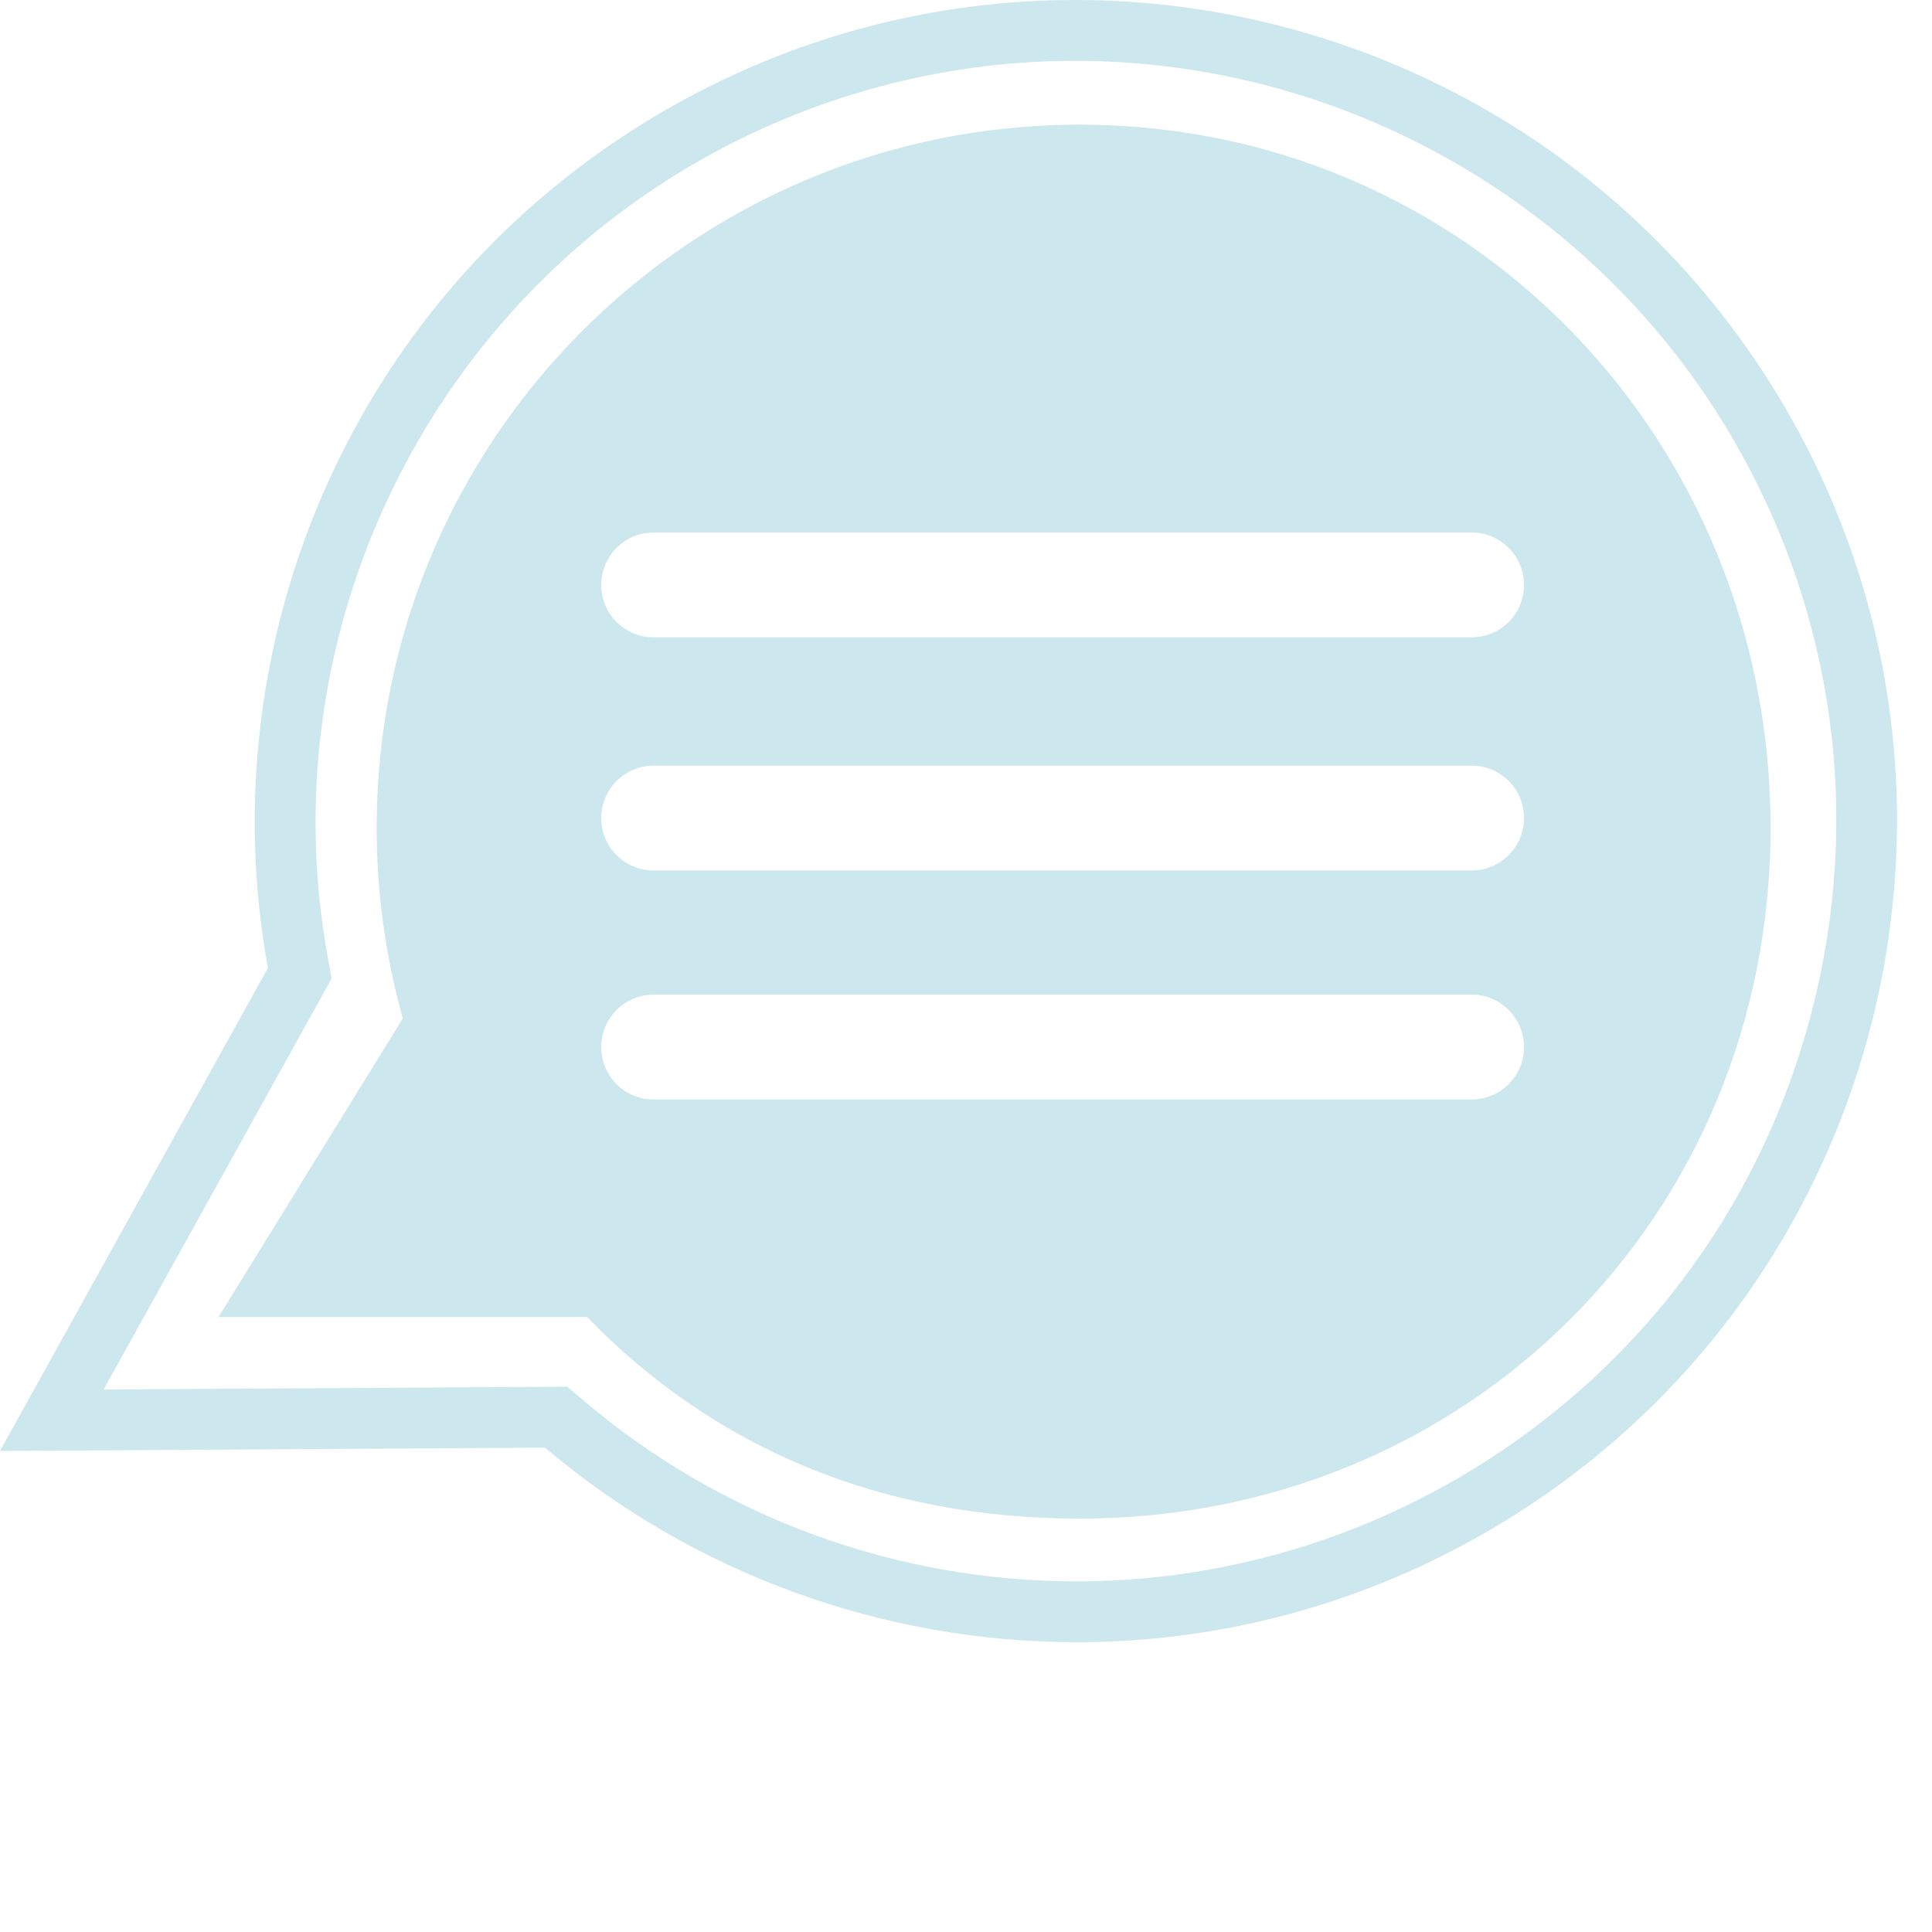 <svg xmlns="http://www.w3.org/2000/svg" xmlns:xlink="http://www.w3.org/1999/xlink" version="1.1" x="0px" y="0px" viewBox="0 0 100 100" enable-background="new 0 0 100 100" xml:space="preserve" aria-hidden="true" width="100px" height="100px" style="fill:url(#CerosGradient_id0db9f2c03);"><defs><linearGradient class="cerosgradient" data-cerosgradient="true" id="CerosGradient_id0db9f2c03" gradientUnits="userSpaceOnUse" x1="50%" y1="100%" x2="50%" y2="0%"><stop offset="0%" stop-color="#CCE7ED"/><stop offset="100%" stop-color="#CCE7ED"/></linearGradient><linearGradient/></defs><g><g><path d="M55.646,3.147c13.937,0,26.962,7.462,33.995,19.474c5.31,9.07,6.769,19.664,4.109,29.833    c-2.658,10.166-9.117,18.691-18.187,24.001c-6.032,3.531-12.893,5.397-19.838,5.397c-9.335,0-18.385-3.312-25.481-9.325    l-0.889-0.753l-1.165,0.008L5.364,71.92l11.255-20.289l0.546-0.983l-0.202-1.106C14.02,33.342,21.592,16.867,35.809,8.545    C41.84,5.014,48.7,3.147,55.646,3.147 M55.646,0c-7.292,0-14.681,1.878-21.428,5.829C18.38,15.1,10.765,33.039,13.867,50.104    L0,75.1l28.21-0.17C35.938,81.478,45.742,85,55.727,85c7.292,0,14.68-1.879,21.427-5.83    c20.254-11.855,27.062-37.885,15.204-58.139C84.451,7.526,70.241,0,55.646,0L55.646,0z" style="fill:url(#CerosGradient_id0db9f2c03);"/></g><path d="M91.644,42.842c0,20.096-15.661,35.76-35.758,35.76c-10.252,0-18.885-3.611-25.499-10.434H11.313l9.538-15.457   c-0.882-3.139-1.354-6.449-1.354-9.87c0-20.097,16.292-36.388,36.389-36.388C75.982,6.454,91.644,22.746,91.644,42.842z    M78.883,30.275c0-1.5-1.216-2.715-2.716-2.715H33.835c-1.5,0-2.715,1.215-2.715,2.715l0,0c0,1.5,1.216,2.715,2.715,2.715h42.332   C77.667,32.991,78.883,31.775,78.883,30.275L78.883,30.275z M78.883,42.342c0-1.499-1.216-2.714-2.716-2.714H33.835   c-1.5,0-2.715,1.216-2.715,2.714l0,0c0,1.5,1.216,2.716,2.715,2.716h42.332C77.667,45.058,78.883,43.842,78.883,42.342   L78.883,42.342z M78.883,54.196c0-1.5-1.216-2.715-2.716-2.715H33.835c-1.5,0-2.715,1.215-2.715,2.715l0,0   c0,1.499,1.216,2.714,2.715,2.714h42.332C77.667,56.91,78.883,55.695,78.883,54.196L78.883,54.196z" style="fill:url(#CerosGradient_id0db9f2c03);"/><g opacity="0.1"><defs><path id="aid77e040e2e63f55ebd1e49c" opacity="0.1" d="M91.644,42.842c0,20.096-15.661,35.76-35.758,35.76c-10.252,0-18.885-3.611-25.499-10.434     H11.313l9.538-15.457c-0.882-3.139-1.354-6.449-1.354-9.87c0-20.097,16.292-36.388,36.389-36.388     C75.982,6.454,91.644,22.746,91.644,42.842z M78.883,30.275c0-1.5-1.216-2.715-2.716-2.715H33.835     c-1.5,0-2.715,1.215-2.715,2.715l0,0c0,1.5,1.216,2.715,2.715,2.715h42.332C77.667,32.991,78.883,31.775,78.883,30.275     L78.883,30.275z M78.883,42.342c0-1.499-1.216-2.714-2.716-2.714H33.835c-1.5,0-2.715,1.216-2.715,2.714l0,0     c0,1.5,1.216,2.716,2.715,2.716h42.332C77.667,45.058,78.883,43.842,78.883,42.342L78.883,42.342z M78.883,54.196     c0-1.5-1.216-2.715-2.716-2.715H33.835c-1.5,0-2.715,1.215-2.715,2.715l0,0c0,1.499,1.216,2.714,2.715,2.714h42.332     C77.667,56.91,78.883,55.695,78.883,54.196L78.883,54.196z" style="fill:url(#CerosGradient_id0db9f2c03);"/></defs><use xlink:href="#aid77e040e2e63f55ebd1e49c" overflow="visible"/><clipPath><use xlink:href="#aid77e040e2e63f55ebd1e49c" overflow="visible"/></clipPath></g></g></svg>